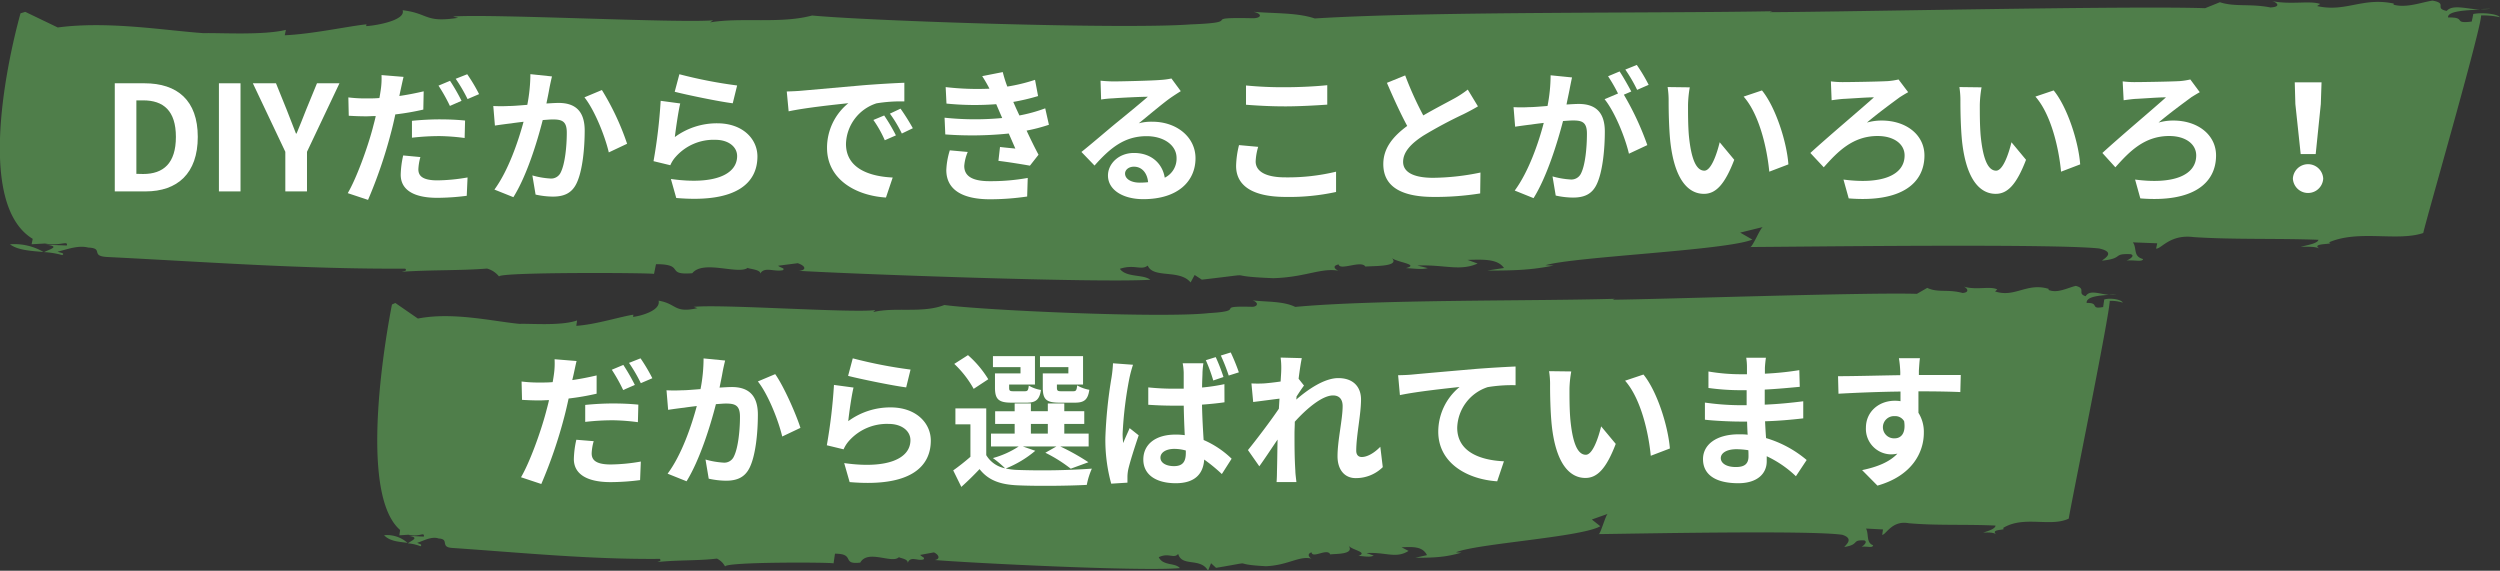 <svg xmlns="http://www.w3.org/2000/svg" viewBox="0 0 615.97 140.62"><rect x="0" y="0" width="615.97" height="140.62" fill="#333333" stroke="none"/><defs><style>.cls-1{fill:#4f7e4a;}.cls-2{fill:#fff;}</style></defs><g id="レイヤー_2" data-name="レイヤー 2"><g id="contents"><path class="cls-1" d="M2.46,60.19c1.89,1.46,5.17,1.63,8.27,1.9A14.22,14.22,0,0,0,2.46,60.19Z"/><path class="cls-1" d="M10.79,62.12l.05,0h-.11S10.78,62.1,10.79,62.12Z"/><path class="cls-1" d="M613.69,2.16l-2.56.07A12.13,12.13,0,0,0,613.69,2.16Z"/><path class="cls-1" d="M161.14,67.49l.49-2.4c7.37,0,2.13,2.76,8.94,2.23,2.69-3.37,11.31.44,13.68-1.34-.06.26,3.28.39,3.06,1.45,1-1.83,3.43-.4,5.54-.85.76-.51-.56-.56-1.12-1.11l4.82-.62c1.88.61,2.33,1.7.28,1.88,12.59.76,73,3,86.59,2.2-1.73-1.4-5.93-.5-7.5-2.7,3.59-1.19,5.27.48,6.87-.8,1.35,3.26,7.87.84,10.56,4.16l1-1.84,1.77,1.15c15.79-1.8,3.61-.91,17.59-.36,8.09-.22,12-2.75,16.45-1.77-.67,0-2.44-1.17-.34-1.62.34,1.62,5.59-1.12,6.59.53,2.06-.19,8.71.07,6.48-2.16,1.12,1.11,7.05,1.61,3.51,2.54,2,.08,3.93.42,5.38,0l-2.57-.64c6.77-.27,10.44,1.48,14.86-.49l-2.5-.9c4.05-.11,7.43-.25,9,2l-4.16.63c6.71,0,10.75-.11,16.35-1.23l-2-.08c7.14-2.12,44.39-3.63,51-6.32l-3-1.72,5.65-1.39c-.66,0-2.76,5.5-3.32,4.94,12.09-.06,75-.87,86.12.36,4.49,1,.78,2.71.73,3,5.49-.59,2.38-1.78,7-1.6,1.27.32-.28,1.33-1,1.57,2-.18,3.93.42,4.09-.37-2.55-.64-1.45-2.74-2.52-4.11l6,.23-.27,1.32c1.33.06,3.42-3.61,9.3-2.84,9.93.65,20.72.27,30.7.66-.16.8-2.26,1.25-4.36,1.7,1.34.05,3.38-.13,4.61.45-2.4-1.43,4.2-.91,2.31-1.51,7.35-3.2,16.79-.15,23.26-2.31.59-2.92,14.24-50.14,14.26-53.61a19.38,19.38,0,0,1,4.61.44c-.51-.82-4.45-1.24-6.54-.79l-.38,1.86c-4.82.62-1.12-1.11-5.83-1-.23-1.52,4.1-1.81,7.91-1.93-3.43-.2-6.84-1.34-8.25.31-3.22-.66.37-1.86-3.51-2.54-2.77.43-6.42,1.89-9.59,1l.06-.27c-7.72-1.63-11.85,2.22-18.9.61l.77-.51c-2.49-.9-7.42.25-11.91-.73,1.28.32,2.39,1.43-.32,1.59-5.17-1-8.71-.07-12.49-1.29l-3.64,1.47C525.32,1.39,454.09,2.94,436,3l.71-.23c-27.6.53-84.24,0-112.77,1.78-4.4-1.5-10.49-1.2-15.09-1.65,2.56.63,1.67,1.67-.32,1.59-14-.28-1,1-15.14,1.52-16.34,1.24-78.81-.82-93.3-2.19-7.8,2.11-17.51.39-25.14,1.7L175.7,5c-8.2.75-54.55-1.63-64.08-.93l1.27.32c-8.31,1.28-7.16-1.08-13.69-1.87.84,2.44-6.29,3.76-9,3.92L90.3,6c-4.09.38-13.38,2.41-20.14,2.69l.28-1.33c-5.65,1.38-16.24.7-20.29.81-9.26-.63-23.52-3.06-35.92-1.4l-8-3.85-1.17.36s-13.26,45.69,3,55.57l-.27,1.33L11.08,60c3.87.69,5.68-.84,5.4.49l-5.31-.21c3.89.42,1.17,1.1-.33,1.84a21,21,0,0,1,4.5.73c.77-.5-.56-.56-1.16-.85,2.1-.45,5-1.67,7.58-1,4,.16.23,2.15,4.89,2.33,24.56,1.23,48.35,3,73.18,2.86.56.55-.11.53-.83.77,7.49-.51,14.13-.25,21-.79a5.77,5.77,0,0,1,3,2C121.79,67,160.53,67.19,161.14,67.49Z"/><path class="cls-1" d="M94.64,131.87c1.31,1.46,3.6,1.62,5.76,1.88A7.6,7.6,0,0,0,94.64,131.87Z"/><path class="cls-1" d="M100.45,133.78l0,0h-.08Z"/><path class="cls-1" d="M521.44,72.48l-1.79.08A6.3,6.3,0,0,0,521.44,72.48Z"/><path class="cls-1" d="M205.38,138.81l.35-2.39c5.14,0,1.47,2.75,6.23,2.2,1.89-3.37,7.89.42,9.55-1.37,0,.27,2.29.39,2.13,1.45.73-1.83,2.4-.41,3.87-.86.54-.51-.39-.56-.78-1.12l3.37-.62c1.31.6,1.62,1.69.19,1.88,8.78.73,51,2.85,60.43,2-1.2-1.4-4.13-.49-5.22-2.69,2.51-1.2,3.68.46,4.79-.81.93,3.26,5.49.82,7.36,4.13l.74-1.84,1.23,1.14c11-1.83,2.52-.91,12.28-.4,5.65-.23,8.35-2.77,11.48-1.8-.46,0-1.7-1.16-.23-1.62.23,1.62,3.9-1.13,4.6.51,1.44-.19,6.08.06,4.52-2.17.78,1.11,4.92,1.6,2.45,2.54,1.39.07,2.74.41,3.75-.07l-1.78-.63c4.72-.29,7.27,1.45,10.36-.53l-1.73-.89c2.82-.12,5.18-.26,6.27,1.93l-2.9.65c4.68,0,7.5-.13,11.41-1.27l-1.39-.07c5-2.14,31-3.73,35.59-6.43L392.21,128l3.94-1.4c-.46,0-1.94,5.5-2.33,5,8.44-.09,52.33-1,60.11.17,3.14,1,.54,2.7.51,3,3.83-.61,1.66-1.79,4.91-1.62.89.31-.19,1.33-.69,1.57,1.42-.19,2.74.41,2.85-.38-1.77-.63-1-2.73-1.74-4.11l4.18.22-.2,1.33c.93,0,2.4-3.62,6.5-2.87,6.93.63,14.47.23,21.43.59-.11.8-1.58,1.26-3.05,1.72.93,0,2.36-.15,3.22.43-1.67-1.42,2.93-.91,1.62-1.52,5.13-3.21,11.72-.18,16.24-2.35.42-2.92,10.07-50.17,10.1-53.65a9.69,9.69,0,0,1,3.22.44c-.36-.82-3.11-1.23-4.57-.78l-.27,1.86c-3.37.63-.78-1.11-4.06-1-.16-1.53,2.86-1.83,5.52-2-2.39-.2-4.77-1.33-5.76.33-2.25-.65.27-1.86-2.44-2.54-1.94.43-4.49,1.91-6.7,1l0-.27c-5.38-1.62-8.27,2.24-13.19.64l.54-.5c-1.74-.9-5.18.26-8.31-.71.89.32,1.66,1.43-.23,1.59-3.61-1-6.08,0-8.71-1.26l-2.55,1.47c-12.58-.39-62.3,1.32-74.95,1.45l.5-.23c-19.27.58-58.8.14-78.72,2-3.07-1.5-7.32-1.19-10.53-1.62,1.78.62,1.16,1.66-.23,1.59-9.79-.25-.67,1-10.57,1.56-11.41,1.27-55-.65-65.12-2-5.45,2.12-12.22.43-17.55,1.75l.54-.5c-5.73.77-38.08-1.51-44.73-.79l.89.32c-5.81,1.29-5-1.07-9.56-1.85.58,2.44-4.39,3.78-6.29,4l.08-.54c-2.86.39-9.35,2.45-14.07,2.74l.2-1.33c-3.95,1.39-11.34.74-14.16.85-6.46-.6-16.41-3-25.07-1.31l-5.56-3.84-.82.37s-9.37,45.71,2,55.56l-.19,1.32,2.26-.15c2.7.68,4-.85,3.77.47l-3.71-.19c2.72.41.82,1.1-.23,1.84a11,11,0,0,1,3.14.72c.54-.51-.39-.55-.81-.85,1.47-.45,3.51-1.68,5.29-1.06,2.79.15.16,2.16,3.41,2.33,17.14,1.17,33.74,2.84,51.08,2.69.39.55-.08.53-.59.77,5.23-.53,9.87-.28,14.63-.84a4.42,4.42,0,0,1,2.05,2C177.91,138.4,205,138.52,205.38,138.81Z"/><path class="cls-2" d="M28.28,20.52h7.3c8.12,0,13.15,4.21,13.15,13.21s-5,13.43-12.87,13.43H28.28Zm7,22.35c5,0,8.06-2.66,8.06-9.14s-3.1-9-8.06-9H33.6v18.1Z"/><path class="cls-2" d="M53.94,20.52h5.32V47.16H53.94Z"/><path class="cls-2" d="M70.3,37.4l-8-16.88H68L70.62,27c.76,2,1.48,3.85,2.3,5.9h.15c.82-2,1.61-3.92,2.37-5.9l2.66-6.48h5.54l-8,16.88v9.76H70.3Z"/><path class="cls-2" d="M104.3,27a63,63,0,0,1-6.9,1.19c-.32,1.51-.68,3.1-1.08,4.57a116,116,0,0,1-5.64,16.49l-5-1.66c2.12-3.6,4.82-11,6.15-16,.25-1,.54-2,.75-3-.82,0-1.61.07-2.33.07-1.73,0-3.06-.07-4.32-.14L85.83,24a33.67,33.67,0,0,0,4.49.25c1,0,2.08,0,3.16-.1.15-.76.25-1.48.33-2A18.92,18.92,0,0,0,94,18.5l5.43.44c-.25,1-.58,2.59-.76,3.38l-.28,1.33c2-.29,4-.68,6-1.15Zm-.72,11.7a13.1,13.1,0,0,0-.5,3c0,1.55.9,2.74,4.71,2.74a45.16,45.16,0,0,0,7.41-.72L115,48.24a57.57,57.57,0,0,1-7.27.5c-6,0-9-2.09-9-5.69a23.67,23.67,0,0,1,.61-4.75Zm-2.08-8.93c2-.21,4.53-.36,6.83-.36,2,0,4.17.08,6.26.29L114.48,34a52.25,52.25,0,0,0-6.11-.47,59.78,59.78,0,0,0-6.87.4Zm9.35-3.67a41.13,41.13,0,0,0-2.81-5l2.84-1.19a47.92,47.92,0,0,1,2.84,4.93Zm4.27-7.81a41.46,41.46,0,0,1,2.92,4.9l-2.84,1.22a38.72,38.72,0,0,0-2.92-5Z"/><path class="cls-2" d="M136,18.83c-.22.93-.47,2.05-.65,3-.18,1.08-.46,2.38-.72,3.67,1.19-.07,2.27-.14,3-.14,3.77,0,6.43,1.69,6.43,6.8,0,4.21-.5,9.9-2,13-1.19,2.49-3.16,3.28-5.86,3.28a20.27,20.27,0,0,1-4.24-.5l-.79-4.72a20.13,20.13,0,0,0,4.35.76,2.59,2.59,0,0,0,2.66-1.55c1-2,1.47-6.23,1.47-9.76,0-2.84-1.22-3.24-3.49-3.24-.57,0-1.43.08-2.44.15-1.37,5.4-3.95,13.78-7.23,19l-4.67-1.87C125.26,42,127.67,34.88,129,30c-1.26.15-2.37.29-3.06.4-1,.11-2.84.36-4,.54l-.4-4.82a36.66,36.66,0,0,0,3.78,0c1.11,0,2.8-.15,4.6-.29a40.37,40.37,0,0,0,.76-7.56Zm12.3,3.35a64.21,64.21,0,0,1,6.21,13.24L150,37.55c-.93-4-3.49-10.41-6-13.57Z"/><path class="cls-2" d="M166.27,33.77a17.46,17.46,0,0,1,10.46-3.39c6.26,0,9.89,3.85,9.89,8.17,0,6.52-5.14,11.52-20,10.23L165.3,44.1C176,45.61,181.62,43,181.62,38.45c0-2.31-2.19-4-5.32-4a12.46,12.46,0,0,0-9.81,4.18,7.42,7.42,0,0,0-1.33,2.08l-4.14-1a127.15,127.15,0,0,0,1.76-14.87l4.82.65C167.13,27.43,166.52,31.71,166.27,33.77Zm1.12-15.48a113.12,113.12,0,0,0,14.23,2.77l-1.08,4.39C177,25,169,23.33,166.24,22.61Z"/><path class="cls-2" d="M197.36,22.36,212.75,21c3.67-.29,7.55-.51,10.07-.61l0,4.6a36.82,36.82,0,0,0-6.86.47,10.82,10.82,0,0,0-7.52,10c0,5.87,5.47,8,11.51,8.28l-1.66,4.93c-7.48-.47-14.52-4.5-14.52-12.24a14.13,14.13,0,0,1,5.25-11c-3.09.32-10.57,1.11-14.71,2l-.46-4.89C195.31,22.5,196.68,22.43,197.36,22.36Zm23.37,11L218,34.56a28,28,0,0,0-2.81-5l2.66-1.11A44.81,44.81,0,0,1,220.73,33.33Zm4.17-1.76-2.7,1.3A31.16,31.16,0,0,0,219.26,28l2.62-1.23A53.07,53.07,0,0,1,224.9,31.57Z"/><path class="cls-2" d="M258.44,30.74a41.53,41.53,0,0,1-5.5,1.44c.89,1.91,1.9,4,2.94,5.94l-2.12,2.7c-2-.36-5.39-.9-7.76-1.19l.39-3.42c1.41.18,2.81.29,3.78.4l-1.62-3.71a89.32,89.32,0,0,1-15.64.22L232.73,29a71.9,71.9,0,0,0,14.2.08l-.61-1.41-.86-2a69.56,69.56,0,0,1-12.26-.15L233,21.46a67.2,67.2,0,0,0,10.79.39v0A32.17,32.17,0,0,0,242,18.76l5.07-1a29.87,29.87,0,0,0,1.12,3.57,43.45,43.45,0,0,0,6.83-1.66l.75,4a51.75,51.75,0,0,1-6.11,1.44l.68,1.55.83,1.79a38.27,38.27,0,0,0,6.36-1.76Zm-20,6.7a10.74,10.74,0,0,0-.86,3.45c0,2.24,1.58,3.75,6.22,3.75a51.18,51.18,0,0,0,9.42-.8l-.14,4.58a63.69,63.69,0,0,1-9.17.68c-6.65,0-10.75-2.27-10.75-7.2a18.75,18.75,0,0,1,.86-4.86Z"/><path class="cls-2" d="M290.93,22.46c-.86.54-1.69,1.08-2.48,1.62-1.91,1.34-5.64,4.5-7.87,6.3a12,12,0,0,1,3.34-.39c6,0,10.64,3.78,10.64,9,0,5.61-4.28,10.08-12.87,10.08-5,0-8.7-2.27-8.7-5.83,0-2.88,2.63-5.55,6.4-5.55,4.39,0,7.05,2.7,7.59,6.09a5.21,5.21,0,0,0,2.91-4.86c0-3.21-3.24-5.37-7.37-5.37-5.47,0-9,2.92-12.84,7.24l-3.23-3.35c2.52-2,6.79-5.69,8.91-7.41s5.68-4.65,7.45-6.19c-1.84,0-6.73.25-8.6.39a25.13,25.13,0,0,0-2.91.29l-.14-4.64c1,.1,2.23.18,3.23.18,1.87,0,9.49-.18,11.51-.36a18.49,18.49,0,0,0,2.73-.36Zm-8.05,22.43c-.22-2.3-1.55-3.82-3.49-3.82-1.33,0-2.19.8-2.19,1.69,0,1.34,1.51,2.24,3.59,2.24A19.28,19.28,0,0,0,282.88,44.89Z"/><path class="cls-2" d="M310,36.18a14.47,14.47,0,0,0-.62,3.6c0,2.27,2.16,3.92,7.3,3.92a50.59,50.59,0,0,0,12.51-1.4l0,5a54.09,54.09,0,0,1-12.37,1.22c-8.16,0-12.26-2.73-12.26-7.63a22.79,22.79,0,0,1,.72-5.14Zm-3-15.12a92.53,92.53,0,0,0,9.7.43c3.52,0,7.59-.21,10.32-.5v4.79c-2.48.18-6.9.43-10.28.43-3.74,0-6.83-.18-9.74-.4Z"/><path class="cls-2" d="M364.15,26.21c-1.08.64-2.23,1.26-3.52,1.9a108.91,108.91,0,0,0-9.92,5.3c-3,1.94-5,4-5,6.48s2.48,3.92,7.41,3.92a59.51,59.51,0,0,0,11.65-1.3l-.07,5.15a70.12,70.12,0,0,1-11.44.86c-7.08,0-12.43-2-12.43-8.09,0-4,2.48-6.88,5.89-9.4-1.65-3.06-3.38-6.84-5-10.62l4.5-1.83a83.12,83.12,0,0,0,4.46,9.86c2.91-1.69,6-3.28,7.69-4.21a25,25,0,0,0,3.27-2.16Z"/><path class="cls-2" d="M387.33,19.08c-.21.94-.43,2.05-.61,3-.21,1.08-.5,2.38-.75,3.67,1.18-.07,2.26-.14,3-.14,3.78,0,6.44,1.69,6.44,6.8,0,4.21-.51,9.9-2,13-1.18,2.48-3.12,3.27-5.86,3.27a20,20,0,0,1-4.24-.5l-.79-4.72a20.55,20.55,0,0,0,4.39.76,2.62,2.62,0,0,0,2.66-1.55c1-2,1.43-6.23,1.43-9.75,0-2.85-1.22-3.24-3.45-3.24-.57,0-1.43.07-2.44.14-1.4,5.4-4,13.79-7.26,19l-4.64-1.87c3.45-4.68,5.89-11.81,7.15-16.67-1.26.15-2.37.29-3.05.4-1,.11-2.84.36-4,.54l-.39-4.82a33.87,33.87,0,0,0,3.77,0c1.12,0,2.81-.15,4.6-.29a39.54,39.54,0,0,0,.76-7.56Zm12.77,4.25a70.54,70.54,0,0,1,5.78,12.42l-4.53,2.12c-.93-4-3.45-10.26-6-13.43l3.31-1.4a39.12,39.12,0,0,0-2.45-4.25l2.84-1.19c.9,1.34,2.16,3.6,2.88,4.94Zm3.27-1.19a37.15,37.15,0,0,0-2.91-5L403.29,16a41.46,41.46,0,0,1,2.92,4.9Z"/><path class="cls-2" d="M415.91,25.85c0,2.3,0,5,.21,7.56.51,5.14,1.59,8.64,3.82,8.64,1.68,0,3.09-4.18,3.77-7l3.59,4.32c-2.37,6.19-4.6,8.39-7.47,8.39-3.89,0-7.3-3.53-8.31-13.1-.32-3.28-.39-7.42-.39-9.62a21.2,21.2,0,0,0-.25-3.59l5.46.07A28.51,28.51,0,0,0,415.91,25.85ZM440.64,40.5l-4.71,1.8c-.54-5.73-2.44-14.11-6.32-18.5l4.52-1.52C437.51,26.42,440.25,35,440.64,40.5Z"/><path class="cls-2" d="M453.9,20.23c1.87,0,9-.11,11.33-.25a17.68,17.68,0,0,0,2.55-.4l2.37,3.14c-.68.36-1.47.86-2,1.18-2,1.48-5.46,4-8.16,6.3a13.3,13.3,0,0,1,3.6-.5c6.22,0,10.57,3.63,10.57,8.6,0,6.91-5.75,11.63-18.66,10.58l-1.29-4.64c9.56,1.26,15.06-1.11,15.06-5.94,0-2.81-2.62-4.79-6.65-4.79-6.18,0-9.89,3.93-13.27,7.71l-3.3-3.53c4.35-4,12.87-11.16,15.67-13.71-1.91,0-5.9.32-7.62.39-.9.07-2.05.22-2.81.33l-.18-4.65A23,23,0,0,0,453.9,20.23Z"/><path class="cls-2" d="M487.8,25.85c0,2.3,0,5,.21,7.56.51,5.14,1.59,8.64,3.81,8.64,1.69,0,3.1-4.18,3.78-7l3.59,4.32c-2.37,6.19-4.6,8.39-7.47,8.39-3.89,0-7.3-3.53-8.31-13.1-.32-3.28-.39-7.42-.39-9.62a21.2,21.2,0,0,0-.25-3.59l5.46.07A28.51,28.51,0,0,0,487.8,25.85ZM512.53,40.5l-4.71,1.8c-.54-5.73-2.44-14.11-6.32-18.5L506,22.28C509.4,26.42,512.14,35,512.53,40.5Z"/><path class="cls-2" d="M525.79,20.23c1.87,0,9-.11,11.33-.25a17.68,17.68,0,0,0,2.55-.4L542,22.72c-.68.36-1.47.86-2,1.18-2,1.48-5.46,4-8.16,6.3a13.3,13.3,0,0,1,3.6-.5c6.22,0,10.57,3.63,10.57,8.6,0,6.91-5.75,11.63-18.66,10.58l-1.29-4.64c9.56,1.26,15.06-1.11,15.06-5.94,0-2.81-2.63-4.79-6.65-4.79-6.19,0-9.89,3.93-13.27,7.71L518,37.69c4.35-4,12.87-11.16,15.67-13.71-1.91,0-5.9.32-7.62.39-.9.07-2,.22-2.81.33L523,20.05A23,23,0,0,0,525.79,20.23Z"/><path class="cls-2" d="M564.94,44a3.74,3.74,0,0,1,7.47,0,3.74,3.74,0,0,1-7.47,0Zm.61-18.36-.15-5.36H572l-.18,5.36-1.26,12.32h-3.7Z"/><path class="cls-2" d="M147,97a63,63,0,0,1-6.9,1.19c-.33,1.51-.69,3.1-1.08,4.57a116,116,0,0,1-5.65,16.49l-5-1.66c2.12-3.6,4.81-11,6.14-16,.26-1,.54-2,.76-3-.83,0-1.62.07-2.34.07-1.72,0-3.05-.07-4.31-.14L128.51,94a33.67,33.67,0,0,0,4.49.25c1.05,0,2.09,0,3.17-.1.14-.76.25-1.48.32-2a19,19,0,0,0,.15-3.64l5.42.44c-.25,1-.57,2.59-.75,3.38L141,93.65c2-.29,4-.68,6-1.15Zm-.72,11.7a12.57,12.57,0,0,0-.5,3c0,1.55.9,2.74,4.71,2.74a44.94,44.94,0,0,0,7.4-.72l-.18,4.57a57.26,57.26,0,0,1-7.26.5c-6,0-9.06-2.09-9.06-5.69a23.67,23.67,0,0,1,.61-4.75Zm-2.09-8.93c2-.21,4.53-.36,6.84-.36,2,0,4.17.08,6.25.29l-.11,4.32a52.07,52.07,0,0,0-6.11-.47,59.78,59.78,0,0,0-6.87.4Zm9.35-3.67a41,41,0,0,0-2.8-5l2.84-1.19a49.84,49.84,0,0,1,2.84,4.93Zm4.28-7.81a42.72,42.72,0,0,1,2.91,4.9l-2.84,1.22a37.52,37.52,0,0,0-2.91-5Z"/><path class="cls-2" d="M178.66,88.83c-.22.93-.47,2-.65,3-.18,1.08-.47,2.38-.72,3.67,1.19-.07,2.26-.14,3-.14,3.78,0,6.44,1.69,6.44,6.8,0,4.21-.5,9.9-2,13-1.19,2.49-3.17,3.28-5.86,3.28a20.45,20.45,0,0,1-4.25-.5l-.79-4.72a20.33,20.33,0,0,0,4.35.76,2.58,2.58,0,0,0,2.66-1.55c1-2,1.48-6.23,1.48-9.76,0-2.84-1.23-3.24-3.49-3.24-.58,0-1.44.08-2.44.15-1.37,5.4-4,13.78-7.23,19l-4.67-1.87c3.48-4.68,5.89-11.81,7.19-16.67-1.26.15-2.38.29-3.06.4-1,.11-2.84.36-4,.54l-.4-4.82a36.47,36.47,0,0,0,3.77,0c1.12,0,2.81-.15,4.61-.29a39.47,39.47,0,0,0,.75-7.56ZM191,92.18c2.16,3.06,5.14,9.86,6.22,13.24l-4.49,2.13c-.94-4-3.49-10.41-6-13.57Z"/><path class="cls-2" d="M209,103.77a17.42,17.42,0,0,1,10.46-3.39c6.25,0,9.88,3.85,9.88,8.17,0,6.52-5.14,11.52-20,10.23L208,114.1c10.67,1.51,16.32-1.12,16.32-5.65,0-2.31-2.2-4-5.32-4a12.48,12.48,0,0,0-9.82,4.18,7.9,7.9,0,0,0-1.33,2.08l-4.13-1a131.6,131.6,0,0,0,1.76-14.87l4.82.65C209.82,97.43,209.21,101.71,209,103.77Zm1.11-15.48a113.26,113.26,0,0,0,14.24,2.77l-1.08,4.39c-3.6-.47-11.54-2.12-14.31-2.84Z"/><path class="cls-2" d="M255.08,111.07a26.27,26.27,0,0,1-7.27,4.36,15.46,15.46,0,0,0,2.95.36,176.69,176.69,0,0,0,18.26-.32,18.21,18.21,0,0,0-1.25,4c-4.57.25-12.52.32-17,.11-4.31-.18-7.26-1.23-9.42-4-1.36,1.44-2.77,2.84-4.49,4.39l-2-4.07a52.36,52.36,0,0,0,4.24-3.35v-8h-3.7v-3.92H243v11.51a6.9,6.9,0,0,0,4.64,3.24,26.19,26.19,0,0,0-3-2.52A22.19,22.19,0,0,0,251,110h-6.83v-3.16H250v-2.38h-4.81v-3.13H250V99.41h4v1.91h4.17V99.41h4.06v1.91h4.92v3.13h-4.92v2.38h6V110h-7a54.5,54.5,0,0,1,6.94,3.89l-4.35,1.59a35.79,35.79,0,0,0-6.26-3.93l2.73-1.55H252ZM239.9,95.81a25.18,25.18,0,0,0-4.78-6.15l3.38-2.16a25.63,25.63,0,0,1,5,5.94Zm11.54-5.36h-6.79v-2.7H255v7h-6.36v.75c0,.76.14.9,1.07.9h2.77c.72,0,.87-.21,1-1.4a8.35,8.35,0,0,0,3,1.08c-.36,2.44-1.33,3.13-3.49,3.13h-3.77c-3.17,0-4.07-.83-4.07-3.71V92h6.29ZM254,106.83h4.17v-2.38H254Zm9.24-16.38h-7v-2.7h10.61v7h-6.44v.72c0,.79.18.93,1.08.93h2.91c.72,0,.87-.21,1-1.44a9.15,9.15,0,0,0,3,1.08c-.36,2.48-1.29,3.17-3.56,3.17H261c-3.24,0-4.07-.83-4.07-3.71V92h6.3Z"/><path class="cls-2" d="M279.16,89.87a31.57,31.57,0,0,0-.87,3.21,94.15,94.15,0,0,0-1.69,13.78,17,17,0,0,0,.15,2.31c.47-1.26,1.08-2.49,1.58-3.68l2.23,1.77c-1,2.95-2.16,6.55-2.59,8.49a9.94,9.94,0,0,0-.18,1.66c0,.39,0,1,0,1.51l-4,.25a40.63,40.63,0,0,1-1.44-11.34A112.33,112.33,0,0,1,273.87,93a31.67,31.67,0,0,0,.36-3.49Zm22.54,9.25c-1.69.25-3.6.43-5.54.58.07,3.42.25,6.3.4,8.71a23.2,23.2,0,0,1,6.9,4.61l-2.41,3.78a40.15,40.15,0,0,0-4.35-3.57c-.22,3.39-2.16,5.83-7,5.83s-8-2.08-8-5.83,3-6.15,7.91-6.15a15.53,15.53,0,0,1,2.3.14c-.11-2.19-.21-4.75-.25-7.27-.86,0-1.69,0-2.52,0-2.08,0-4.13-.08-6.22-.22l0-4.28a60.8,60.8,0,0,0,6.25.32c.83,0,1.66,0,2.48,0,0-1.73,0-3.17,0-3.93a14.59,14.59,0,0,0-.25-2.34h5.1a22.69,22.69,0,0,0-.22,2.27c0,.79-.1,2.12-.1,3.71a47.9,47.9,0,0,0,5.5-.83ZM292.17,111a10.47,10.47,0,0,0-2.84-.4c-2,0-3.41.86-3.41,2.16s1.43,2.09,3.34,2.09c2.16,0,2.91-1.12,2.91-3.24Zm6.76-17.25a38.56,38.56,0,0,0-1.83-5l2.44-.76a44.12,44.12,0,0,1,1.91,4.9Zm3.81-1.22a45.07,45.07,0,0,0-1.94-4.93l2.44-.76a49.28,49.28,0,0,1,2,4.9Z"/><path class="cls-2" d="M340.7,115.1a9.41,9.41,0,0,1-6.69,2.7c-2.66,0-4.46-2-4.46-5.39,0-3.89,1.26-9.11,1.26-12.35,0-1.76-.9-2.63-2.37-2.63-2.66,0-6.54,3.28-9.42,6.48,0,1-.07,2-.07,2.88,0,2.92,0,5.9.21,9.25,0,.65.18,1.94.26,2.74h-4.89c.07-.76.1-2.06.1-2.63.08-2.77.08-4.82.15-7.85-1.55,2.27-3.27,4.9-4.5,6.59l-2.8-4c2-2.45,5.61-7.2,7.62-10.19l.15-2.48c-1.73.21-4.46.58-6.48.83l-.43-4.58a29.48,29.48,0,0,0,3.09,0c1.05-.07,2.59-.25,4.1-.47.08-1.33.15-2.34.15-2.73a19,19,0,0,0-.15-3.17l5.22.14c-.22,1-.51,2.85-.79,5.08L321.29,95c-.47.61-1.23,1.76-1.84,2.7a4.76,4.76,0,0,1-.07.75c2.8-2.44,6.9-5.29,10.35-5.29,3.81,0,5.61,2.27,5.61,5.26,0,3.71-1.18,8.93-1.18,12.63,0,.94.46,1.55,1.36,1.55,1.3,0,3-.9,4.57-2.52Z"/><path class="cls-2" d="M348,92.28c2.95-.28,8.84-.79,15.35-1.36,3.67-.29,7.59-.51,10.07-.62l0,4.61a36.82,36.82,0,0,0-6.86.47,10.87,10.87,0,0,0-7.52,10c0,5.87,5.5,8,11.51,8.28l-1.66,4.93c-7.47-.5-14.52-4.54-14.52-12.24a14.26,14.26,0,0,1,5.25-11c-3.06.33-10.57,1.12-14.7,2l-.44-4.9C345.91,92.43,347.27,92.36,348,92.28Z"/><path class="cls-2" d="M386.7,95.85c0,2.3,0,5,.22,7.56.5,5.14,1.58,8.64,3.81,8.64,1.69,0,3.09-4.18,3.77-7l3.6,4.32c-2.37,6.19-4.6,8.39-7.48,8.39-3.88,0-7.3-3.53-8.3-13.1-.33-3.28-.4-7.42-.4-9.62a20.21,20.21,0,0,0-.25-3.59l5.47.07A27.38,27.38,0,0,0,386.7,95.85Zm24.74,14.65-4.71,1.8c-.54-5.73-2.45-14.11-6.33-18.5l4.53-1.52C408.31,96.42,411,105,411.44,110.5Z"/><path class="cls-2" d="M442.49,117.34a26.74,26.74,0,0,0-7.19-4.93c0,.46,0,.89,0,1.26,0,3-2.3,5.39-7,5.39-5.68,0-8.7-2.16-8.7-5.93,0-3.6,3.31-6.12,8.81-6.12.75,0,1.47,0,2.19.1-.07-1.08-.11-2.19-.14-3.24h-1.84c-2.08,0-6.18-.18-8.55-.46l0-4.22a63.89,63.89,0,0,0,8.59.65h1.69v-3.7h-1.69a58,58,0,0,1-7.72-.55l0-4.06a47.32,47.32,0,0,0,7.73.68h1.76V90.59a14.74,14.74,0,0,0-.18-2.45h4.85c-.1.72-.21,1.62-.25,2.52l0,1.41a74.64,74.64,0,0,0,8.48-.87l.11,4.11c-2.34.21-5.22.5-8.63.68l0,3.71c3.6-.15,6.58-.47,9.49-.83v4.21c-3.19.36-6,.61-9.41.72.07,1.33.14,2.77.25,4.14a27.61,27.61,0,0,1,10,5.4Zm-11.72-6.41a19.45,19.45,0,0,0-2.91-.25c-2.52,0-3.88,1-3.88,2.19s1.26,2.2,3.7,2.2c1.91,0,3.13-.58,3.13-2.63C430.81,112.05,430.81,111.54,430.77,110.93Z"/><path class="cls-2" d="M483,96.6c-2.16-.1-5.5-.18-10.32-.18,0,1.8,0,3.75,0,5.29a8.82,8.82,0,0,1,1.33,4.94c0,4.64-2.73,10.54-11.43,13l-3.78-3.82c3.6-.75,6.72-1.94,8.7-4.06a7.51,7.51,0,0,1-1.62.18,6.28,6.28,0,0,1-6.14-6.55c0-4,3.23-6.66,7.11-6.66a7.83,7.83,0,0,1,1.41.11l0-2.38c-5.39.07-10.89.29-15.28.54l-.11-4.32c4.07,0,10.54-.18,15.32-.25a8.23,8.23,0,0,0,0-1.08,24.83,24.83,0,0,0-.32-3.1h5.18c-.11.58-.22,2.49-.26,3.06,0,.29,0,.65,0,1.08,3.59,0,8.45,0,10.32,0ZM466.83,108c1.47,0,2.8-1.12,2.33-4.21a2.52,2.52,0,0,0-2.33-1.26,2.74,2.74,0,1,0,0,5.47Z"/></g></g></svg>